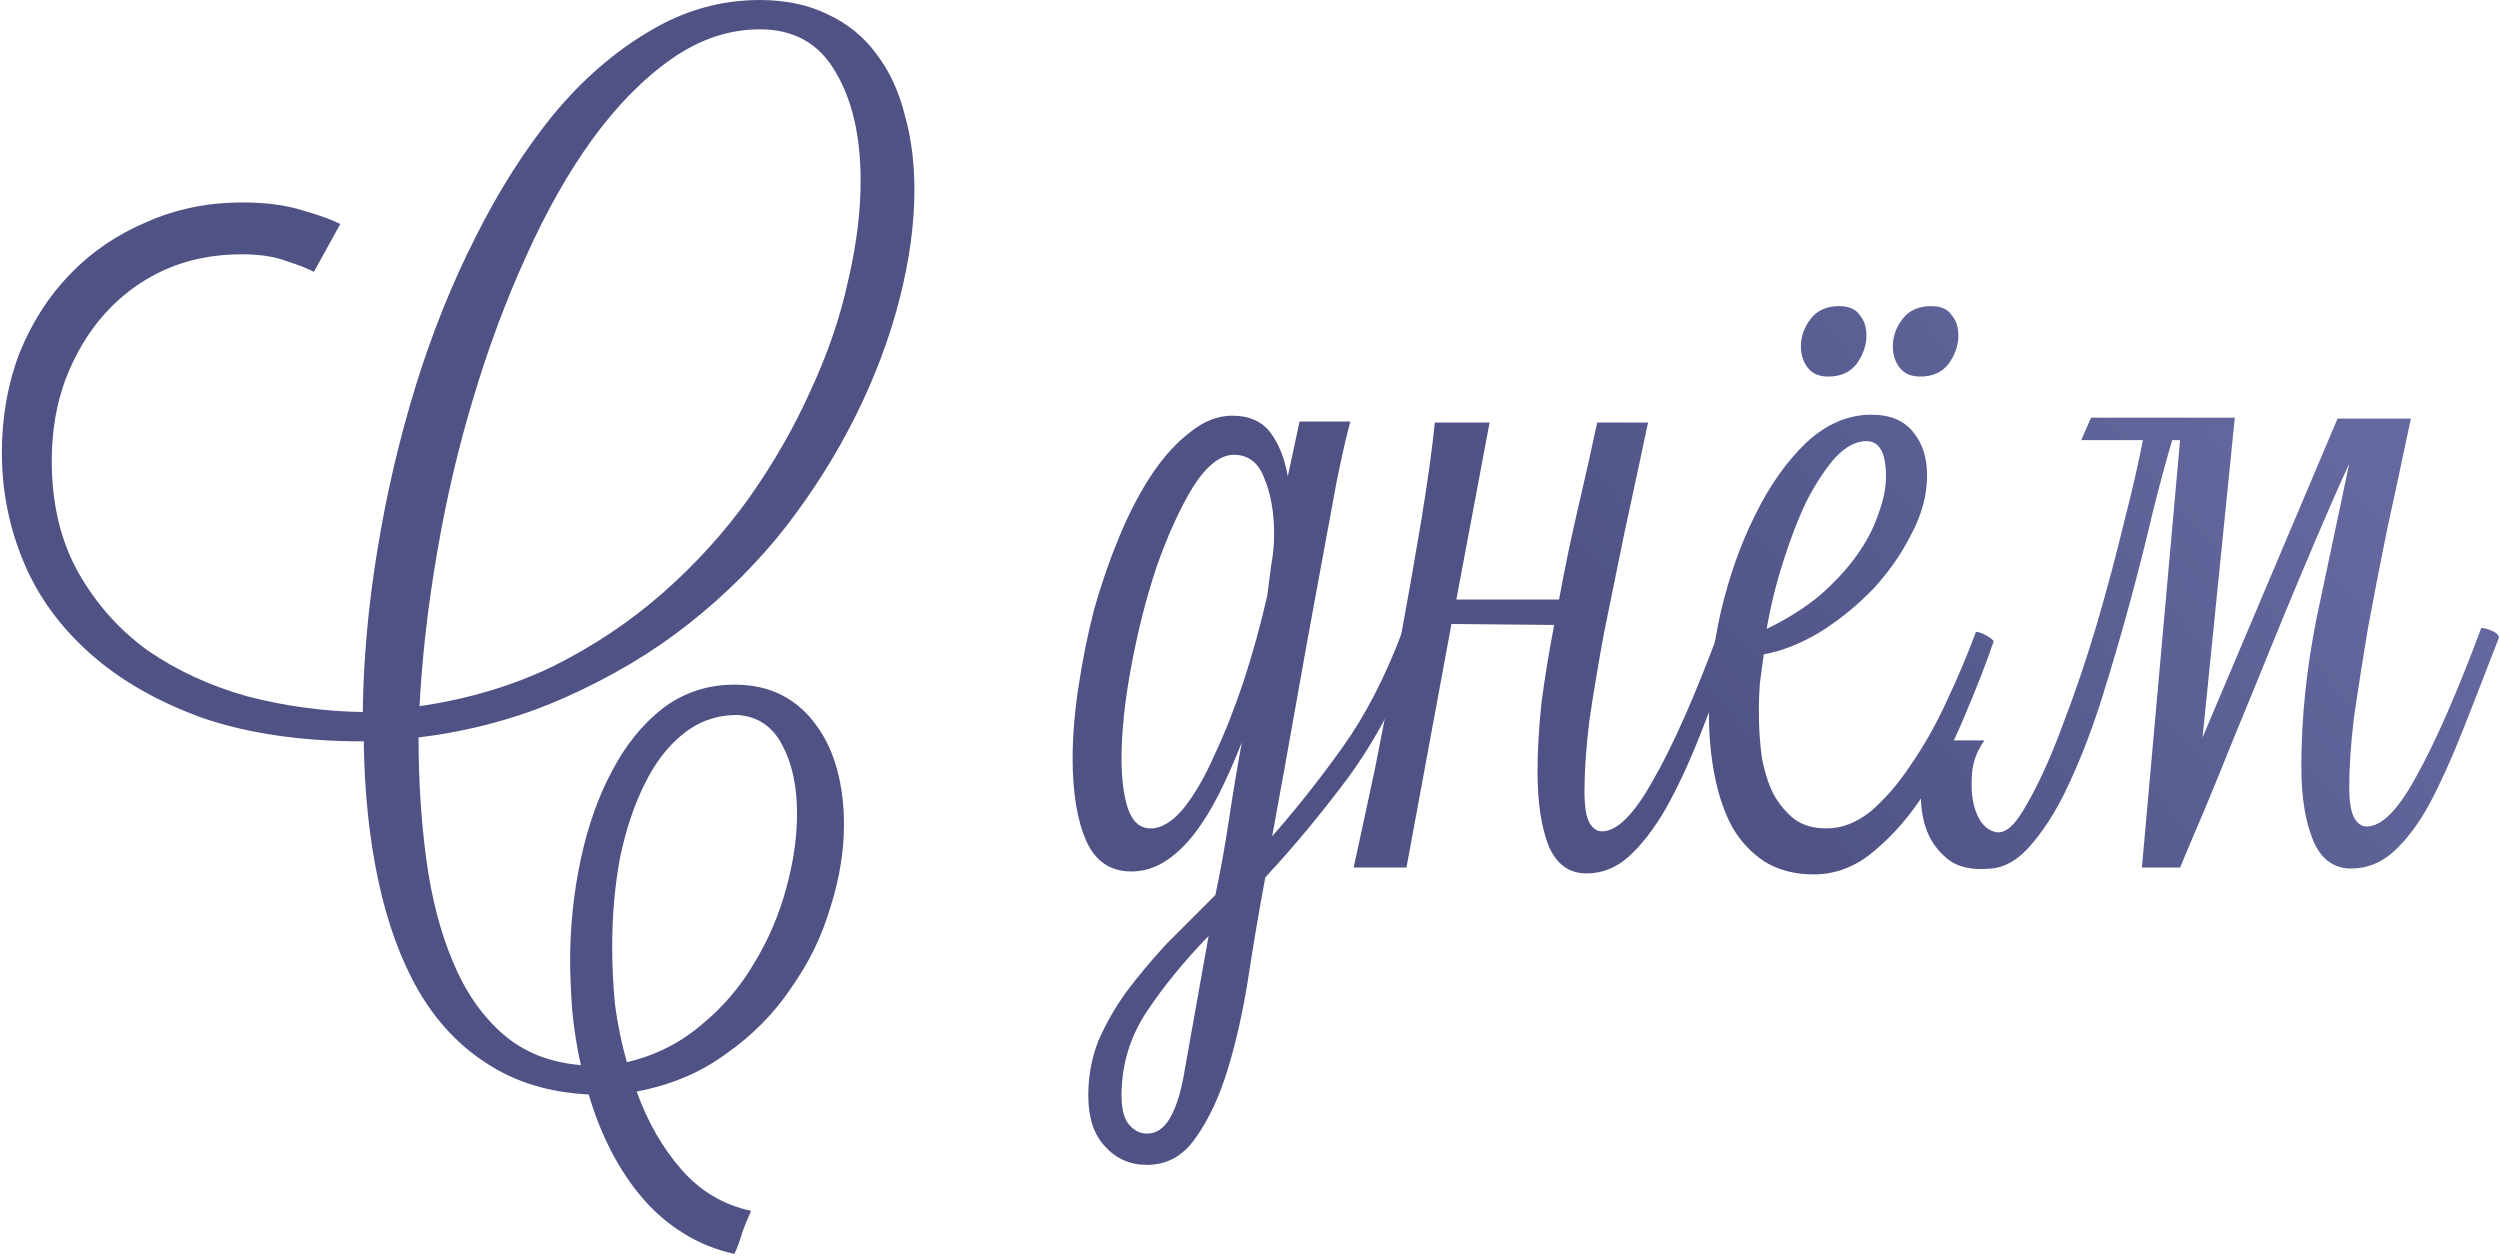<?xml version="1.0" encoding="UTF-8"?> <svg xmlns="http://www.w3.org/2000/svg" width="326" height="164" viewBox="0 0 326 164" fill="none"> <path d="M40.93 35.456C40.165 35.031 38.975 34.563 37.359 34.053C35.829 33.458 33.873 33.16 31.492 33.16C27.836 33.16 24.478 33.841 21.417 35.201C18.441 36.562 15.847 38.475 13.637 40.94C11.511 43.321 9.811 46.169 8.535 49.486C7.345 52.717 6.75 56.245 6.75 60.071C6.75 65.683 7.897 70.53 10.193 74.611C12.489 78.692 15.507 82.093 19.248 84.814C23.075 87.45 27.411 89.448 32.258 90.808C37.189 92.084 42.206 92.764 47.307 92.849C47.392 85.962 48.03 78.905 49.22 71.677C50.411 64.365 52.069 57.266 54.194 50.378C56.32 43.491 58.913 37.029 61.974 30.992C65.035 24.87 68.436 19.514 72.178 14.922C76.004 10.331 80.17 6.717 84.677 4.081C89.183 1.36 93.987 0 99.089 0C102.49 0 105.466 0.638 108.016 1.913C110.567 3.103 112.65 4.804 114.266 7.015C115.966 9.225 117.199 11.861 117.964 14.922C118.815 17.898 119.24 21.172 119.24 24.743C119.24 29.164 118.602 33.883 117.327 38.9C116.051 43.916 114.181 48.933 111.715 53.949C109.249 58.966 106.188 63.855 102.532 68.617C98.876 73.293 94.625 77.544 89.778 81.371C85.017 85.112 79.66 88.3 73.708 90.936C67.841 93.572 61.464 95.315 54.577 96.165C54.577 101.777 54.917 107.091 55.597 112.108C56.278 117.124 57.425 121.546 59.041 125.372C60.657 129.283 62.825 132.429 65.546 134.81C68.266 137.191 71.668 138.551 75.749 138.891C75.239 136.68 74.856 134.257 74.601 131.621C74.431 129.071 74.346 126.945 74.346 125.244C74.346 120.738 74.813 116.317 75.749 111.98C76.684 107.644 78.044 103.818 79.83 100.502C81.616 97.1 83.826 94.38 86.462 92.339C89.183 90.298 92.286 89.278 95.772 89.278C98.153 89.278 100.236 89.746 102.022 90.681C103.808 91.616 105.296 92.934 106.486 94.635C107.676 96.25 108.569 98.163 109.164 100.374C109.759 102.585 110.057 104.965 110.057 107.516C110.057 111.002 109.462 114.616 108.271 118.357C107.166 122.098 105.466 125.584 103.17 128.815C100.959 132.131 98.153 134.98 94.752 137.361C91.436 139.826 87.525 141.484 83.019 142.335C84.464 146.331 86.42 149.732 88.885 152.538C91.351 155.344 94.37 157.129 97.941 157.895C97.516 158.83 97.133 159.765 96.793 160.7C96.538 161.636 96.198 162.571 95.772 163.506C93.392 162.996 91.181 162.103 89.14 160.828C87.185 159.638 85.399 158.107 83.784 156.237C82.253 154.451 80.893 152.41 79.703 150.115C78.512 147.819 77.534 145.353 76.769 142.717C71.667 142.462 67.289 141.144 63.632 138.764C59.976 136.468 56.958 133.279 54.577 129.198C52.281 125.202 50.538 120.44 49.348 114.914C48.158 109.387 47.52 103.307 47.435 96.675C39.357 96.675 32.343 95.655 26.391 93.614C20.524 91.489 15.635 88.683 11.724 85.197C7.812 81.711 4.921 77.714 3.051 73.208C1.18 68.702 0.245 63.983 0.245 59.051C0.245 54.375 1.01 50.038 2.541 46.042C4.156 42.046 6.367 38.602 9.173 35.711C11.979 32.82 15.295 30.567 19.121 28.952C22.947 27.251 27.113 26.401 31.62 26.401C34.681 26.401 37.274 26.741 39.4 27.421C41.526 28.016 43.184 28.611 44.374 29.207L40.93 35.456ZM99.089 3.826C95.092 3.826 91.266 5.102 87.61 7.652C83.954 10.203 80.51 13.689 77.279 18.111C74.133 22.447 71.242 27.549 68.606 33.416C65.971 39.197 63.675 45.362 61.719 51.909C59.764 58.371 58.191 65.088 57 72.06C55.81 78.947 55.045 85.622 54.705 92.084C61.082 91.149 66.906 89.406 72.178 86.855C77.449 84.219 82.211 81.03 86.462 77.289C90.713 73.548 94.455 69.424 97.686 64.918C100.917 60.326 103.595 55.65 105.721 50.889C107.931 46.127 109.547 41.408 110.567 36.731C111.673 32.055 112.225 27.676 112.225 23.595C112.225 17.728 111.12 12.967 108.909 9.31C106.783 5.654 103.51 3.826 99.089 3.826ZM96.155 93.232C93.519 93.232 91.181 94.04 89.14 95.655C87.1 97.27 85.399 99.481 84.039 102.287C82.678 105.008 81.616 108.196 80.85 111.853C80.17 115.509 79.83 119.377 79.83 123.459C79.83 126.01 79.957 128.56 80.213 131.111C80.553 133.662 81.063 136.128 81.743 138.508C85.399 137.658 88.63 136.043 91.436 133.662C94.242 131.366 96.538 128.688 98.323 125.627C100.194 122.566 101.597 119.292 102.532 115.806C103.467 112.405 103.935 109.174 103.935 106.113C103.935 102.542 103.297 99.566 102.022 97.186C100.747 94.72 98.791 93.402 96.155 93.232Z" fill="url(#paint0_linear_10_363)"></path> <path d="M182.852 82.391C183.278 82.391 183.788 82.518 184.383 82.773C184.978 83.029 185.233 83.369 185.148 83.794C182.427 90.766 179.281 96.675 175.71 101.522C172.139 106.283 168.568 110.577 164.997 114.403C164.232 118.485 163.509 122.736 162.829 127.157C162.148 131.579 161.256 135.618 160.15 139.274C159.045 142.93 157.642 145.948 155.942 148.329C154.326 150.71 152.2 151.9 149.565 151.9C147.354 151.9 145.526 151.092 144.08 149.477C142.635 147.946 141.912 145.736 141.912 142.845C141.912 140.379 142.337 138.041 143.188 135.83C144.123 133.619 145.356 131.451 146.886 129.326C148.417 127.285 150.16 125.202 152.115 123.076C154.156 121.036 156.282 118.91 158.492 116.699C159.173 113.468 159.768 110.152 160.278 106.751C160.788 103.35 161.341 100.034 161.936 96.803C161.001 99.184 160.023 101.394 159.002 103.435C157.982 105.476 156.877 107.261 155.686 108.792C154.496 110.322 153.221 111.513 151.86 112.363C150.5 113.213 149.054 113.638 147.524 113.638C144.803 113.638 142.847 112.32 141.657 109.684C140.467 106.964 139.871 103.392 139.871 98.971C139.871 95.995 140.127 92.849 140.637 89.533C141.147 86.132 141.827 82.773 142.677 79.457C143.613 76.141 144.718 72.953 145.993 69.892C147.269 66.831 148.672 64.153 150.202 61.857C151.733 59.561 153.391 57.733 155.176 56.373C156.962 54.927 158.79 54.205 160.661 54.205C162.871 54.205 164.529 54.927 165.635 56.373C166.74 57.818 167.505 59.731 167.93 62.112L169.461 54.97H176.093C175.668 56.415 175.073 59.008 174.307 62.75C173.627 66.406 172.819 70.785 171.884 75.886C170.949 80.903 169.971 86.302 168.951 92.084C167.93 97.866 166.91 103.52 165.89 109.047C169.036 105.476 172.097 101.607 175.073 97.441C178.048 93.274 180.642 88.258 182.852 82.391ZM160.916 59.306C159.13 59.306 157.344 60.709 155.559 63.515C153.858 66.321 152.285 69.764 150.84 73.846C149.479 77.927 148.374 82.263 147.524 86.855C146.674 91.361 146.248 95.4 146.248 98.971C146.248 101.692 146.546 103.903 147.141 105.603C147.736 107.219 148.714 108.026 150.075 108.026C151.435 108.026 152.838 107.176 154.284 105.476C155.729 103.69 157.089 101.352 158.365 98.461C159.725 95.57 161.001 92.339 162.191 88.768C163.381 85.112 164.402 81.413 165.252 77.672C165.422 76.311 165.592 74.993 165.762 73.718C166.017 72.358 166.145 70.997 166.145 69.637C166.145 66.831 165.72 64.408 164.869 62.367C164.104 60.326 162.786 59.306 160.916 59.306ZM146.248 142.845C146.248 144.545 146.546 145.778 147.141 146.544C147.821 147.394 148.629 147.819 149.565 147.819C150.755 147.819 151.733 147.181 152.498 145.906C153.263 144.63 153.858 142.887 154.284 140.677L157.6 122.056C154.454 125.287 151.775 128.56 149.565 131.876C147.354 135.192 146.248 138.849 146.248 142.845Z" fill="url(#paint1_linear_10_363)"></path> <path d="M214.905 55.097C213.885 59.944 212.864 64.705 211.844 69.382C210.909 73.973 210.016 78.352 209.166 82.518C208.4 86.685 207.763 90.511 207.252 93.997C206.827 97.483 206.615 100.544 206.615 103.18C206.615 105.136 206.827 106.496 207.252 107.261C207.678 108.026 208.23 108.409 208.91 108.409C210.866 108.409 213.077 106.198 215.543 101.777C218.093 97.356 220.942 90.936 224.088 82.518C224.428 82.518 224.896 82.646 225.491 82.901C226.086 83.156 226.383 83.454 226.383 83.794C224.683 88.215 223.11 92.254 221.665 95.91C220.219 99.566 218.731 102.755 217.201 105.476C215.67 108.111 214.055 110.195 212.354 111.725C210.739 113.171 208.91 113.893 206.87 113.893C204.574 113.893 202.916 112.66 201.896 110.195C200.96 107.729 200.493 104.54 200.493 100.629C200.493 97.908 200.663 94.932 201.003 91.701C201.428 88.47 201.981 85.069 202.661 81.498L189.269 81.371L183.402 113.128H176.515C177.281 109.642 178.216 105.306 179.321 100.119C180.342 94.847 181.404 89.448 182.51 83.921C183.53 78.395 184.465 73.08 185.316 67.979C186.166 62.792 186.761 58.498 187.101 55.097H194.243L189.907 78.182H203.299C204.064 74.016 204.914 69.934 205.85 65.938C206.785 61.942 207.593 58.328 208.273 55.097H214.905Z" fill="url(#paint2_linear_10_363)"></path> <path d="M238.154 108.026C240.195 108.026 242.15 107.261 244.021 105.731C245.891 104.115 247.635 102.075 249.25 99.609C250.951 97.143 252.481 94.422 253.841 91.446C255.287 88.385 256.562 85.367 257.668 82.391C258.008 82.391 258.475 82.561 259.071 82.901C259.666 83.241 259.963 83.496 259.963 83.666C258.943 86.642 257.668 89.916 256.137 93.487C254.692 96.973 252.991 100.246 251.036 103.307C249.08 106.368 246.869 108.919 244.403 110.96C242.023 113 239.387 114.021 236.496 114.021C234.03 114.021 231.905 113.468 230.119 112.363C228.418 111.257 227.016 109.769 225.91 107.899C224.89 106.028 224.125 103.818 223.614 101.267C223.104 98.716 222.849 96.038 222.849 93.232C222.849 88.895 223.359 84.431 224.38 79.84C225.485 75.164 226.973 70.955 228.844 67.214C230.714 63.387 232.925 60.241 235.476 57.776C238.112 55.31 240.96 54.077 244.021 54.077C246.487 54.077 248.315 54.842 249.505 56.373C250.695 57.818 251.291 59.689 251.291 61.984C251.291 64.535 250.61 67.086 249.25 69.637C247.975 72.188 246.317 74.568 244.276 76.779C242.235 78.905 239.94 80.775 237.389 82.391C234.838 83.921 232.372 84.899 229.991 85.324C229.821 86.6 229.651 87.875 229.481 89.15C229.396 90.341 229.354 91.531 229.354 92.722C229.354 94.847 229.481 96.845 229.736 98.716C230.076 100.587 230.587 102.202 231.267 103.563C232.032 104.923 232.967 106.028 234.073 106.879C235.178 107.644 236.539 108.026 238.154 108.026ZM243.383 57.521C242.023 57.521 240.662 58.243 239.302 59.689C238.026 61.134 236.794 63.005 235.603 65.3C234.498 67.596 233.478 70.232 232.542 73.208C231.607 76.099 230.884 79.032 230.374 82.008C233.01 80.733 235.306 79.287 237.261 77.672C239.217 75.971 240.832 74.228 242.108 72.443C243.383 70.657 244.318 68.872 244.914 67.086C245.594 65.3 245.934 63.642 245.934 62.112C245.934 59.051 245.084 57.521 243.383 57.521ZM250.398 49.103C249.207 49.103 248.315 48.72 247.72 47.955C247.124 47.19 246.827 46.255 246.827 45.149C246.827 43.874 247.252 42.683 248.102 41.578C248.952 40.473 250.185 39.92 251.801 39.92C253.076 39.92 253.969 40.303 254.479 41.068C255.074 41.748 255.372 42.641 255.372 43.746C255.372 45.022 254.947 46.255 254.097 47.445C253.246 48.55 252.013 49.103 250.398 49.103ZM238.409 49.103C237.219 49.103 236.326 48.72 235.731 47.955C235.136 47.19 234.838 46.255 234.838 45.149C234.838 43.874 235.263 42.683 236.113 41.578C236.964 40.473 238.197 39.92 239.812 39.92C241.087 39.92 241.98 40.303 242.49 41.068C243.086 41.748 243.383 42.641 243.383 43.746C243.383 45.022 242.958 46.255 242.108 47.445C241.258 48.55 240.025 49.103 238.409 49.103Z" fill="url(#paint3_linear_10_363)"></path> <path d="M314.378 54.587C313.358 59.434 312.337 64.195 311.317 68.872C310.382 73.463 309.532 77.842 308.766 82.008C308.086 86.09 307.491 89.873 306.981 93.359C306.556 96.845 306.343 99.906 306.343 102.542C306.343 104.498 306.556 105.858 306.981 106.623C307.406 107.389 307.959 107.771 308.639 107.771C310.594 107.771 312.763 105.561 315.143 101.139C317.609 96.718 320.415 90.298 323.561 81.881C323.901 81.881 324.369 82.008 324.964 82.263C325.559 82.518 325.857 82.816 325.857 83.156C324.156 87.578 322.583 91.616 321.138 95.272C319.692 98.929 318.247 102.117 316.801 104.838C315.356 107.474 313.783 109.557 312.082 111.087C310.467 112.533 308.639 113.256 306.598 113.256C304.302 113.256 302.644 112.023 301.624 109.557C300.604 107.091 300.094 103.903 300.094 99.991C300.094 93.614 300.774 87.067 302.134 80.35C303.58 73.548 304.983 66.916 306.343 60.454C305.663 61.899 304.77 63.898 303.665 66.448C302.559 68.999 301.327 71.89 299.966 75.121C298.606 78.352 297.203 81.753 295.757 85.324C294.312 88.895 292.866 92.424 291.421 95.91C290.061 99.311 288.743 102.542 287.467 105.603C286.192 108.579 285.129 111.087 284.279 113.128H279.305L284.279 57.393H283.258C282.493 59.944 281.643 63.09 280.708 66.831C279.857 70.487 278.879 74.356 277.774 78.437C276.669 82.518 275.478 86.6 274.203 90.681C272.928 94.762 271.525 98.461 269.994 101.777C268.549 105.008 266.933 107.686 265.148 109.812C263.447 111.938 261.619 113.086 259.663 113.256C257.198 113.511 255.285 113.086 253.924 111.98C252.479 110.79 251.501 109.302 250.991 107.516C250.481 105.731 250.353 103.86 250.608 101.904C250.863 99.864 251.458 98.078 252.394 96.548H258.771C257.665 98.078 257.113 99.779 257.113 101.649C257.028 103.52 257.283 105.093 257.878 106.368C258.473 107.644 259.323 108.367 260.429 108.537C261.534 108.622 262.682 107.644 263.872 105.603C265.573 102.797 267.231 99.226 268.846 94.89C270.547 90.468 272.077 85.962 273.438 81.371C274.798 76.694 275.989 72.23 277.009 67.979C278.114 63.642 278.922 60.114 279.432 57.393H271.397L272.673 54.46H291.421L287.212 96.165L304.813 54.587H314.378Z" fill="url(#paint4_linear_10_363)"></path> <defs> <linearGradient id="paint0_linear_10_363" x1="302.5" y1="190.128" x2="568" y2="-39.872" gradientUnits="userSpaceOnUse"> <stop stop-color="#505285"></stop> <stop offset="0.12" stop-color="#585E92"></stop> <stop offset="0.25" stop-color="#65689F"></stop> </linearGradient> <linearGradient id="paint1_linear_10_363" x1="302.5" y1="190.128" x2="568" y2="-39.872" gradientUnits="userSpaceOnUse"> <stop stop-color="#505285"></stop> <stop offset="0.12" stop-color="#585E92"></stop> <stop offset="0.25" stop-color="#65689F"></stop> </linearGradient> <linearGradient id="paint2_linear_10_363" x1="302.5" y1="190.128" x2="568" y2="-39.872" gradientUnits="userSpaceOnUse"> <stop stop-color="#505285"></stop> <stop offset="0.12" stop-color="#585E92"></stop> <stop offset="0.25" stop-color="#65689F"></stop> </linearGradient> <linearGradient id="paint3_linear_10_363" x1="302.5" y1="190.128" x2="568" y2="-39.872" gradientUnits="userSpaceOnUse"> <stop stop-color="#505285"></stop> <stop offset="0.12" stop-color="#585E92"></stop> <stop offset="0.25" stop-color="#65689F"></stop> </linearGradient> <linearGradient id="paint4_linear_10_363" x1="302.5" y1="190.128" x2="568" y2="-39.872" gradientUnits="userSpaceOnUse"> <stop stop-color="#505285"></stop> <stop offset="0.12" stop-color="#585E92"></stop> <stop offset="0.25" stop-color="#65689F"></stop> </linearGradient> </defs> </svg> 